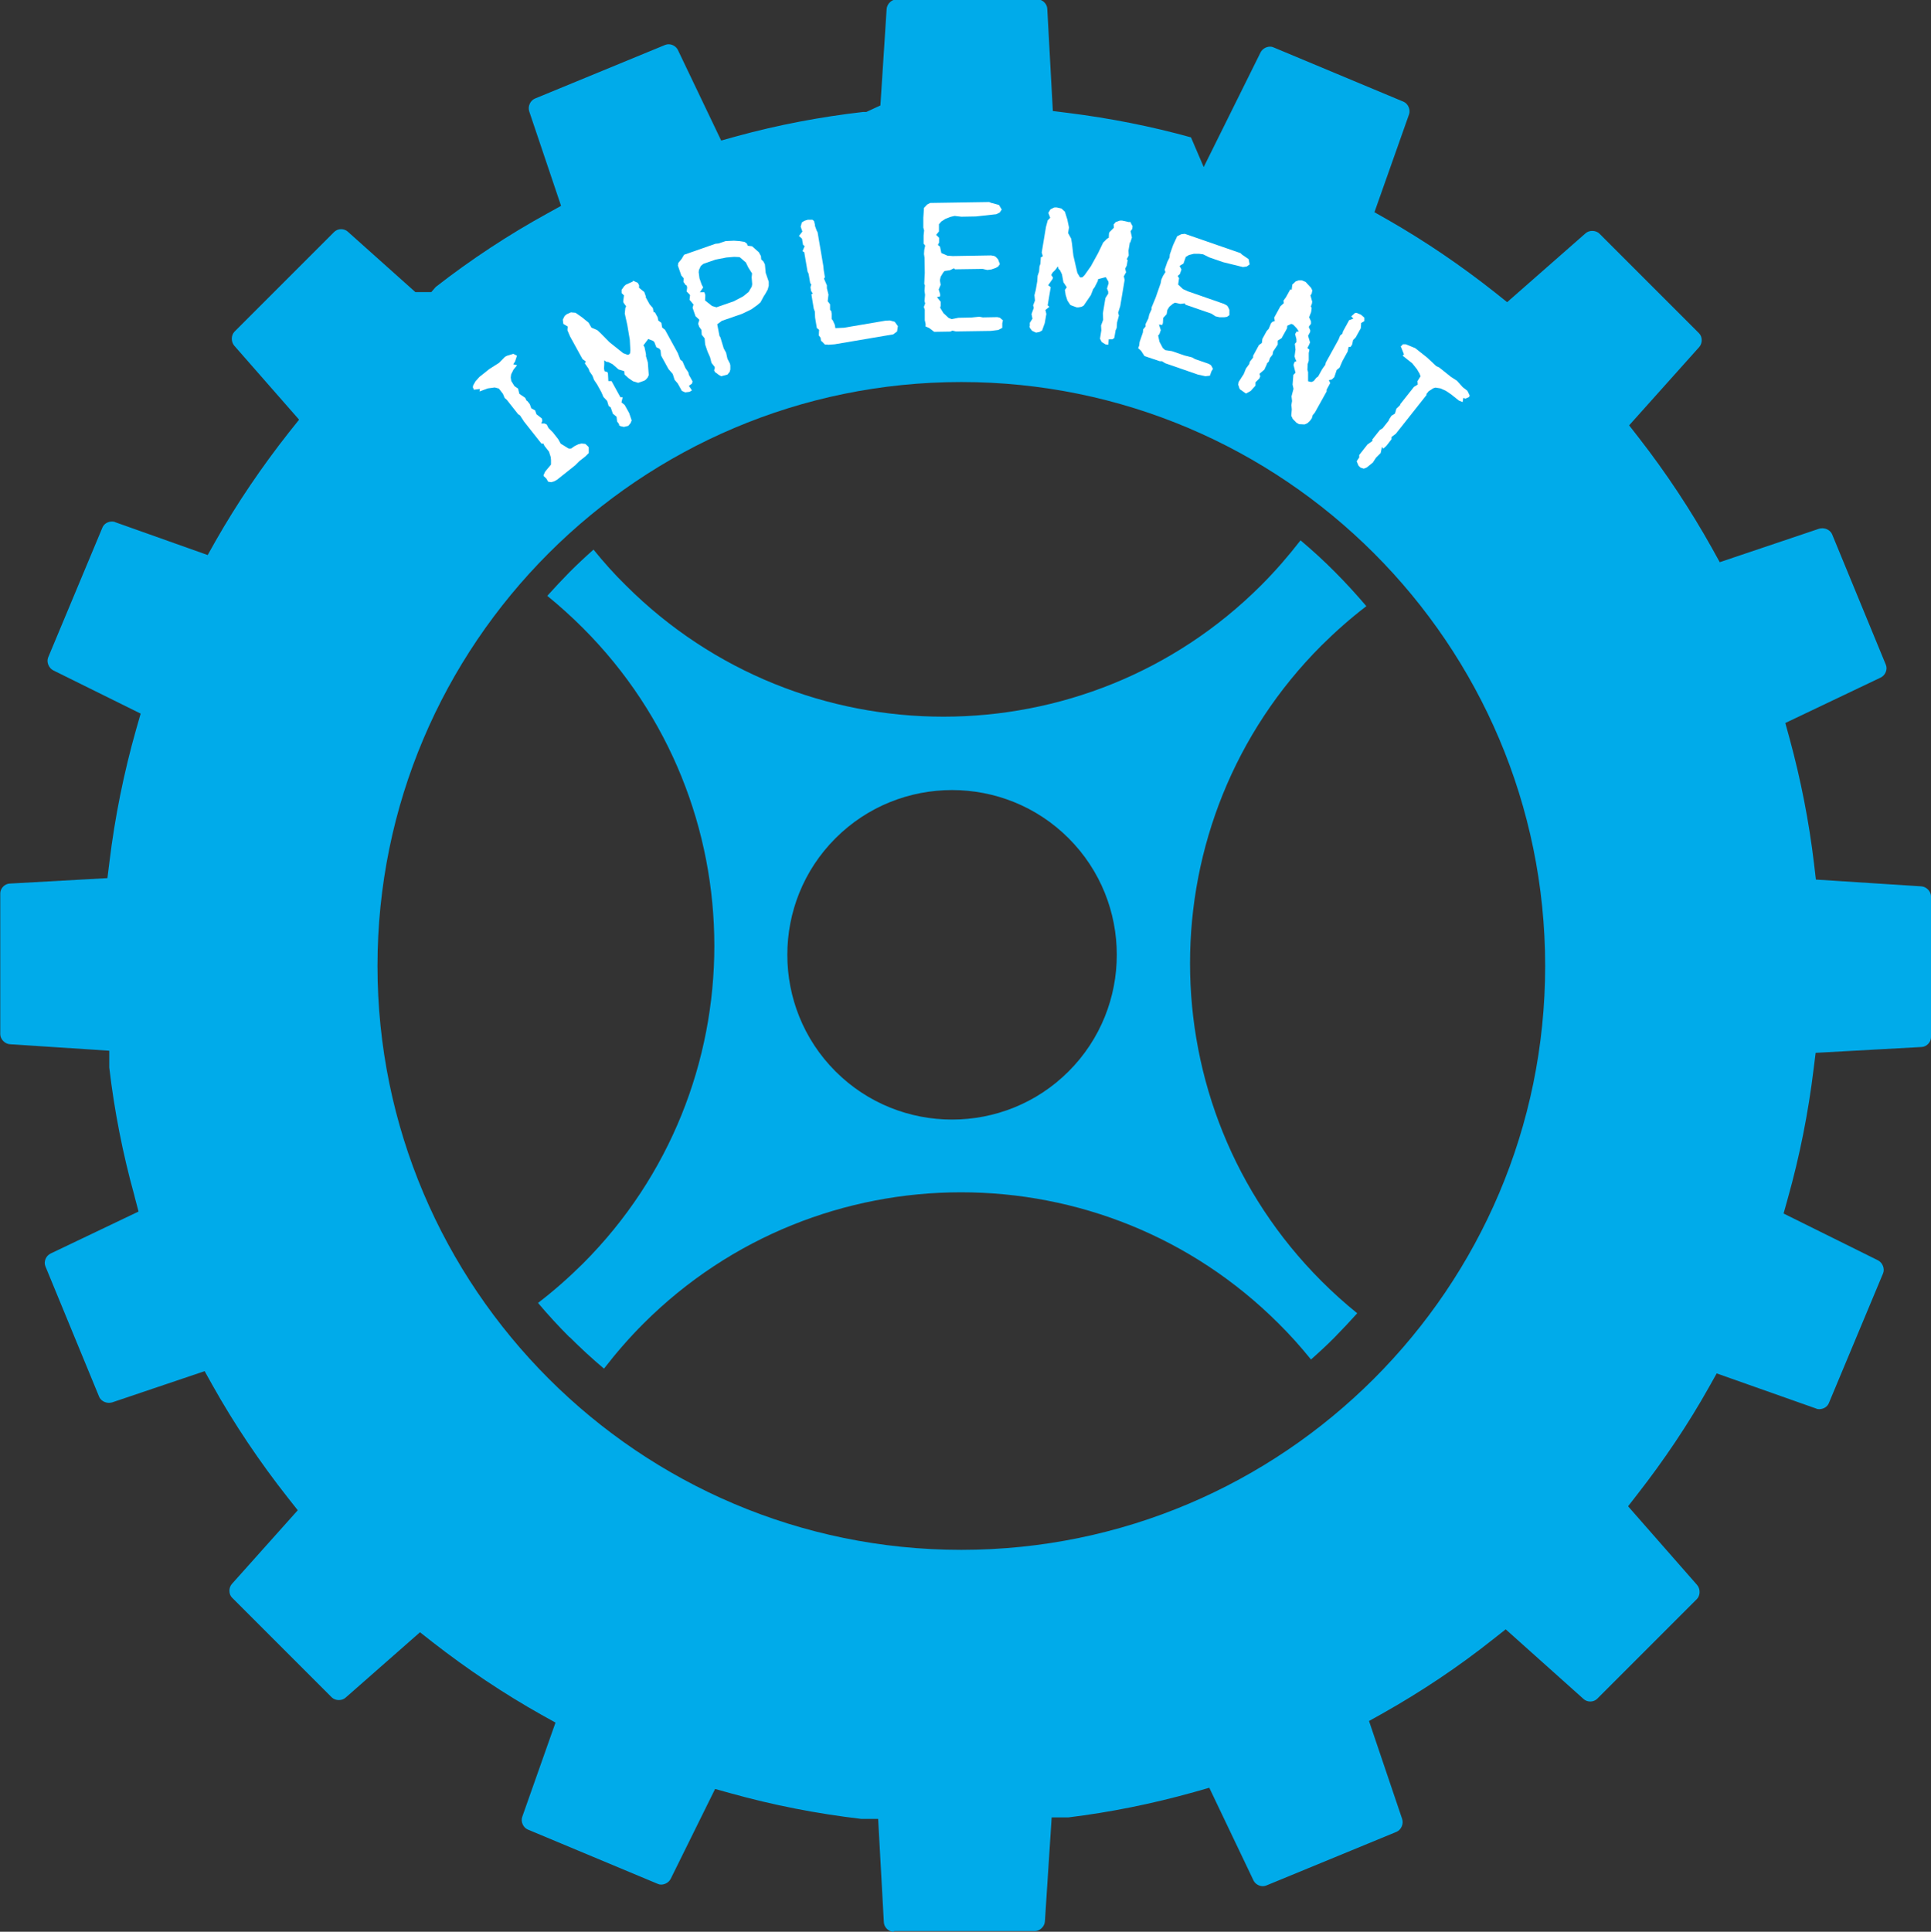 <svg xmlns:xlink="http://www.w3.org/1999/xlink" xmlns="http://www.w3.org/2000/svg" id="Layer_2" viewBox="0 0 145.79 145.83"><rect x="0" y="0" width="145.79" height="145.83" fill="#333333" stroke="none"/><defs><style>.cls-1{fill:#00abea;}.cls-2{fill:#fff;}</style></defs><g id="Layer_1-2"><g><g id="Layer_1-2"><g><path class="cls-1" d="M67.47,145.83c-.38,0-.73-.34-.74-.73l-.43-7.79h-1.28c-3.34-.39-6.66-1.04-9.88-1.94l-1.15-.32-3.35,6.78c-.13,.26-.42,.44-.73,.44-.09,0-.18-.02-.26-.06l-9.81-4.1c-.34-.15-.54-.59-.41-.96l2.51-7.11-1.06-.59c-2.85-1.6-5.61-3.45-8.23-5.49l-.94-.74-5.61,4.93c-.14,.13-.33,.19-.52,.19-.21,0-.41-.08-.54-.21l-7.52-7.52c-.26-.26-.27-.75-.01-1.04l4.97-5.56-.75-.95c-2.12-2.69-4.05-5.56-5.7-8.51l-.58-1.04-6.99,2.36c-.08,.02-.16,.03-.24,.03-.32,0-.63-.19-.74-.47l-4.05-9.83c-.15-.34,.03-.8,.39-.97l6.64-3.17-.29-1.1h0l-.03-.13c-.87-3.13-1.51-6.38-1.89-9.64v-1.27l-1.35-.09-6.14-.4c-.4-.02-.74-.39-.74-.76v-10.63c0-.38,.34-.73,.72-.74l7.37-.41,.15-1.2c.41-3.41,1.1-6.8,2.03-10.07l.33-1.15-6.59-3.26c-.35-.17-.54-.64-.39-.99l4.1-9.81c.11-.26,.4-.44,.72-.44,.08,0,.17,.01,.24,.05l6.98,2.48,.59-1.05c1.63-2.86,3.5-5.62,5.56-8.23l.75-.94-4.89-5.58c-.26-.3-.25-.8,.02-1.07l7.52-7.52c.13-.13,.32-.21,.52-.21s.38,.07,.51,.19l5.1,4.56h1.2l.34-.39c2.67-2.08,5.5-3.94,8.41-5.54l1.05-.58-2.4-7.12c-.13-.38,.07-.83,.43-.98l9.83-4.05c.08-.03,.17-.05,.25-.05,.3,0,.58,.17,.71,.43l3.27,6.84,1.15-.32c3.13-.86,6.35-1.47,9.57-1.84h.24l1.06-.49,.47-7.27c.02-.4,.39-.74,.76-.74h10.63c.38,0,.73,.34,.74,.72l.42,7.71,1.2,.15c3.1,.39,6.21,1,9.23,1.84l.96,2.24,4.29-8.65c.13-.26,.42-.44,.73-.44,.09,0,.18,.02,.26,.06l9.81,4.1c.34,.15,.54,.59,.41,.96l-2.61,7.38,1.04,.59c2.81,1.61,5.51,3.45,8.04,5.45l.94,.75,5.91-5.19c.14-.13,.33-.19,.52-.19,.21,0,.41,.08,.54,.21l7.52,7.52c.26,.26,.27,.75,.01,1.04l-5.29,5.91,.74,.95c2.04,2.62,3.9,5.43,5.52,8.33l.58,1.05,7.51-2.53c.08-.02,.16-.03,.24-.03,.32,0,.63,.19,.74,.47l4.05,9.83c.15,.34-.03,.8-.39,.97l-7.2,3.43,.32,1.16c.84,3.08,1.47,6.26,1.85,9.47l.14,1.19,7.95,.51c.4,.02,.74,.39,.74,.76v10.63c0,.38-.34,.73-.72,.74l-7.99,.44-.15,1.2c-.4,3.3-1.05,6.58-1.95,9.78l-.32,1.15,7.12,3.53c.35,.17,.54,.64,.39,.99l-4.1,9.81c-.11,.26-.4,.44-.72,.44h0c-.08,0-.17-.01-.24-.05l-7.5-2.65-.59,1.05c-1.57,2.8-3.39,5.5-5.37,8.04l-.73,.94,5.21,5.94c.26,.3,.25,.8-.02,1.07l-7.52,7.52c-.13,.13-.32,.21-.52,.21s-.38-.07-.51-.19l-5.88-5.26-.95,.75c-2.62,2.08-5.42,3.95-8.33,5.59l-1.04,.58,2.5,7.39c.13,.38-.07,.83-.43,.98l-9.83,4.05c-.08,.03-.17,.05-.25,.05-.3,0-.58-.17-.71-.43l-3.34-7-1.16,.33c-3.1,.87-6.3,1.52-9.49,1.91h-1.25l-.51,7.84c-.02,.4-.39,.74-.76,.74h-10.63v.02Zm5.11-116.99c-24.31,0-44.08,19.77-44.08,44.08s19.77,44.08,44.08,44.08,44.08-19.77,44.08-44.08-19.78-44.08-44.08-44.08Z"></path><path class="cls-1" d="M43,100.95c-.83-.83-1.63-1.7-2.38-2.59,1.19-.91,2.32-1.91,3.39-2.97,13.23-13.23,13.23-34.75,0-47.98-.86-.86-1.76-1.67-2.69-2.43,.54-.6,1.11-1.21,1.69-1.8,.58-.58,1.19-1.15,1.8-1.69,.76,.94,1.57,1.85,2.43,2.69,13.23,13.23,34.75,13.23,47.98,0,1.06-1.06,2.05-2.2,2.97-3.39,.89,.75,1.77,1.55,2.59,2.38,.83,.83,1.62,1.7,2.38,2.59-1.19,.91-2.32,1.91-3.39,2.97-13.23,13.23-13.23,34.75,0,47.98,.86,.86,1.76,1.67,2.7,2.43-.54,.6-1.11,1.21-1.69,1.8s-1.19,1.15-1.8,1.69c-.76-.94-1.57-1.85-2.43-2.7-13.23-13.23-34.75-13.23-47.98,0-1.06,1.06-2.05,2.2-2.97,3.39-.89-.75-1.76-1.55-2.59-2.38h-.01Zm37.68-37.67c-4.85-4.85-12.75-4.85-17.6,0s-4.85,12.75,0,17.6,12.75,4.85,17.6,0,4.85-12.75,0-17.6Z"></path></g></g><g><path class="cls-2" d="M36.25,29.36l-.47,.06-.08-.18,.02-.14,.18-.32,.3-.33,.74-.59,.74-.47,.44-.45,.15-.08,.48-.15,.28,.14-.14,.43-.14,.22,.29,.07-.27,.33-.18,.36-.03,.24,.04,.26,.24,.39,.27,.18,.1,.4,.44,.3,.1,.21,.06,.03,.19,.24,.11,.31,.29,.16,.1,.29,.41,.32,.03,.19-.08,.19h.26l.16,.08,.13,.26,.33,.33,.4,.51,.19,.34,.6,.37h.19l.27-.19,.27-.13,.24-.06,.29,.03,.23,.21,.03,.08v.4l-.25,.25-.46,.36-.32,.32-1.37,1.09-.22,.12-.22,.06-.23-.04-.13-.23-.21-.2v-.07l.12-.26,.44-.53v-.34l-.02-.22-.13-.41-.35-.45-.07-.16h-.15l-1.32-1.67-.3-.46-.15-.1-.85-1.08-.16-.14-.13-.31-.31-.4-.31-.08-.52,.07-.63,.23,.04-.23Z"></path><path class="cls-2" d="M46.75,32.03l-.16-.21-.04-.36-.28-.23-.16-.47-.16-.12-.11-.37-.28-.3-.16-.37-.32-.58-.23-.34-.12-.32-.22-.32-.07-.2-.28-.4,.06-.16-.24-.17-.94-1.71-.2-.47,.02-.28-.33-.2-.04-.32,.14-.28,.14-.12,.33-.15,.35,.03,.5,.35,.49,.4,.21,.37,.44,.19,.26,.24,.66,.67,1.04,.83,.32,.12h.09l.11-.11,.02-.23-.04-.79-.19-1.12-.19-.86,.04-.41,.06-.14-.19-.26-.03-.1,.06-.46-.18-.18v-.24l.19-.27,.13-.12,.51-.23,.04-.07,.35,.16,.1,.18v.2l.39,.31,.14,.39-.05-.03,.32,.58,.24,.27,.06,.32h.09l.21,.38,.05,.25,.23,.17,.06,.35,.22,.18,.96,1.75,.19,.5,.17,.13,.21,.49,.23,.34,.04,.18,.28,.51-.05,.16-.23,.17,.23,.34-.18,.11-.33,.04-.25-.11-.31-.56-.24-.28-.14-.44-.32-.37-.56-1.02-.04-.39-.09-.13-.23-.11-.15-.39-.1-.09-.36-.14-.36,.48,.08,.14,.11,.52v.16l.14,.47,.07,.95-.07,.17-.14,.17-.13,.09-.46,.16-.39-.12-.36-.25-.28-.26-.02-.25-.43-.13-.46-.4-.31-.16-.16-.02-.15-.11v.32l-.02,.3,.04,.2,.22,.07,.04,.11,.03,.57h.24l.67,1.22h.17l-.09,.39,.24,.19,.34,.61,.19,.56-.09,.21-.17,.2-.33,.08-.26-.06-.12-.09Z"></path><path class="cls-2" d="M54.01,28.14l-.1-.2,.05-.09v-.15l-.24-.3-.11-.43-.19-.43-.18-.53-.04-.47-.22-.27-.02-.36-.17-.24-.08-.23,.09-.3-.29-.27-.22-.64,.07-.24-.3-.36,.04-.36-.26-.27,.04-.28-.03-.16-.09-.05-.16-.23,.02-.27-.18-.21-.26-.75,.03-.2,.24-.29,.2-.33,2.37-.83,.23-.02,.53-.18,.63-.03,.43,.03,.37,.06,.18,.13,.06,.16,.33,.04,.51,.45,.16,.29,.02,.25,.16,.15,.12,.23,.06,.64,.23,.67v.3l-.08,.29-.2,.36-.09,.13-.25,.47-.23,.2-.46,.33-.7,.34-1.53,.53-.35,.26,.17,.88,.07,.11,.25,.83,.18,.33,.1,.45,.19,.37,.03,.14v.3l-.05,.18-.17,.21-.47,.12-.2-.11-.23-.18Zm.08-4.94l1.32-.46,.7-.37,.41-.33,.24-.41,.03-.18-.04-.51,.03-.3-.28-.44-.19-.39-.47-.4-.41-.02-.59,.05-.82,.16-.92,.32-.19,.16-.14,.3-.02,.17,.06,.46,.16,.46,.12,.23-.25,.36h.34l.07,.21-.02,.41,.53,.42,.3,.09Z"></path><path class="cls-2" d="M61.99,25.75l-.04-.26-.13-.17,.02-.42-.17-.14-.13-.78-.02-.46-.08-.21-.18-1.09,.1-.06-.16-.26,.03,.03-.04-.24,.06-.22-.08-.1-.12-.7-.08-.17-.25-1.46-.13-.08,.16-.38-.12-.1-.08-.46-.23-.21,.26-.33-.13-.37,.09-.32,.19-.12,.25-.08h.37l.11,.1,.07,.28v.08l.13,.36,.07,.13,.43,2.53,.03,.31,.09,.55-.07,.1,.22,.51v.22l.12,.48-.06,.5,.18,.23v.42l.09,.09,.03,.2v.4l.09,.11,.15,.34,.04,.24,.65-.03,3.12-.53,.34-.02,.37,.1,.24,.33-.06,.4-.29,.22-4.42,.75-.56,.04,.06-.02h-.24l-.26-.27Z"></path><path class="cls-2" d="M69.89,24.48l-.07-.31v-.78l-.07-.22,.1-.26-.05-.18,.04-.47-.04-.31,.03-.4-.05-.13,.04-.82-.02-1.15-.04-.27,.02-.31,.07-.33-.12-.15v-.61l.04-.38-.06-.22v-.75l.05-.74,.24-.25,.23-.12,4.46-.07,.13,.06,.6,.16,.21,.35-.15,.22-.26,.13-1.54,.17-1.1,.02-.51-.06-.3,.07-.39,.15-.31,.2-.18,.21v.54l-.21,.26,.22,.22v.36l-.09,.18,.16,.13,.1,.48,.46,.2,.4,.03,2.89-.05,.23,.04,.12,.06,.18,.19,.14,.37-.13,.18-.19,.11-.32,.11-.31,.04-.35-.08-2.09,.03-.08-.08-.3,.15-.41,.06-.11,.13-.18,.3-.06,.27,.06,.34-.15,.35,.11,.36v.16l-.24,.06,.28,.35v.31l-.04,.14,.25,.41,.39,.36,.22,.09,.52-.1,.97-.02,.61-.06,.26,.05,1.1-.02,.18,.04,.24,.2-.05,.23v.34l-.3,.16-.57,.07-2.63,.04-.27-.06-.14,.07-1.23,.02-.38-.29-.27-.11v-.18Z"></path><path class="cls-2" d="M77.75,24.63v-.26l.2-.31-.07-.35,.17-.47-.05-.19,.14-.36-.04-.41,.1-.39,.11-.65,.03-.42,.11-.32,.03-.39,.07-.2,.03-.48,.15-.09-.08-.28,.32-1.93,.13-.49,.19-.2-.14-.37,.16-.27,.29-.14h.19l.35,.08,.26,.24,.18,.58,.13,.61-.07,.42,.23,.42,.06,.35,.11,.94,.3,1.3,.17,.29,.07,.06,.16-.03,.16-.17,.46-.65,.55-1,.38-.79,.29-.29,.13-.07,.02-.33,.04-.1,.33-.33-.02-.25,.16-.18,.31-.11h.17l.54,.12,.07-.03,.18,.34-.03,.21-.12,.16,.1,.48-.13,.4-.02-.06-.11,.65,.02,.36-.15,.29,.07,.06-.07,.42-.12,.23,.07,.27-.17,.31,.06,.27-.33,1.97-.16,.51,.06,.21-.14,.52-.03,.42-.08,.17-.1,.58-.13,.1h-.29l-.03,.41-.21-.02-.29-.18-.13-.25,.1-.63-.02-.37,.16-.43-.02-.49,.19-1.15,.21-.33v-.16l-.09-.23,.12-.4-.02-.13-.19-.33-.58,.15-.03,.15-.24,.47-.1,.13-.18,.46-.54,.79-.16,.09-.22,.04h-.16l-.46-.17-.23-.34-.13-.42-.06-.38,.14-.21-.25-.37-.11-.6-.15-.31-.11-.11-.05-.18-.19,.26-.21,.21-.1,.18,.13,.19-.03,.11-.33,.47,.19,.15-.23,1.37,.13,.11-.3,.24,.07,.3-.12,.69-.2,.56-.2,.11-.26,.05-.3-.14-.16-.21-.04-.15Z"></path><path class="cls-2" d="M86,26.13l.04-.31,.25-.73,.02-.23,.18-.21v-.19l.21-.42,.07-.31,.17-.37v-.14l.31-.75,.38-1.09,.05-.27,.13-.29,.18-.28-.06-.18,.2-.58,.17-.34,.02-.23,.25-.71,.31-.67,.31-.15,.26-.03,4.21,1.46,.1,.1,.51,.35,.08,.4-.22,.16-.29,.04-1.5-.37-1.04-.36-.46-.23-.3-.04h-.41l-.36,.09-.24,.14-.18,.51-.29,.17,.14,.28-.12,.34-.16,.14,.1,.17-.07,.48,.36,.34,.37,.17,2.73,.95,.21,.11,.09,.1,.11,.24v.4l-.18,.13-.22,.03h-.34l-.31-.07-.3-.2-1.97-.68-.05-.1-.33,.04-.41-.09-.15,.08-.27,.22-.15,.24-.06,.33-.26,.28-.02,.38-.05,.15-.25-.03,.14,.42-.1,.29-.1,.12,.1,.47,.25,.47,.18,.16,.52,.08,.92,.32,.59,.15,.23,.13,1.04,.36,.16,.1,.15,.27-.12,.2-.11,.32-.34,.04-.56-.12-2.48-.86-.24-.15h-.16l-1.16-.39-.26-.4-.22-.2,.07-.17Z"></path><path class="cls-2" d="M93.48,29.06l.04-.23,.38-.59,.17-.42,.25-.34,.04-.17,.25-.32v-.13l.44-.81,.22-.16,.04-.31,.33-.6,.15-.16,.17-.41,.1-.11,.19-.07-.05-.25,.47-.86,.26-.24-.03-.18,.2-.28,.32-.58,.1,.03,.05-.39,.26-.24,.23-.08h.22l.29,.12,.41,.44,.1,.2-.05,.25-.09,.13,.13,.47-.02,.15-.08,.21,.06,.12-.04,.31-.15,.39,.14,.31v.18l-.17,.23,.12,.29-.03,.13-.14,.26,.15,.5-.08,.19-.12,.23,.15,.13-.05,.25v.58l-.08,.25-.02,.43,.05,.18v.69l.25,.06,.18-.08,.19-.24,.14-.1,.31-.56,.23-.32,.04-.17,.96-1.74,.12-.3,.17-.14,.04-.16,.47-.86,.32-.12-.16-.17,.29-.26h.12l.33,.14,.25,.22v.26l-.24,.14-.03,.4-.39,.7-.19,.19-.08,.36-.12,.16h-.14l-.07,.34-.4,.73-.21,.49-.22,.18-.18,.54-.19,.18-.22,.04,.1,.23-.27,.5v.13l-.89,1.6-.16,.19-.07,.24-.14,.19-.18,.17-.22,.1-.42-.02-.2-.11-.28-.29-.11-.24,.04-.47-.03-.34,.05-.3-.04-.35,.15-.57-.07-.32,.06-.73,.16-.16-.15-.6,.08-.22,.14-.06-.09-.18-.05-.18,.07-.51-.05-.44,.12-.13v-.22l-.1-.38,.11-.19h.17l-.15-.24-.28-.29-.14-.05-.3,.14-.02,.2-.41,.74-.29,.18v.3l-.35,.53-.04,.23-.19,.24-.1,.29-.22,.21,.11-.09-.22,.48-.37,.32,.06,.18-.06,.16-.3,.3v.25l-.36,.4-.36,.2-.45-.32-.05-.09-.07-.23Z"></path><path class="cls-2" d="M102.62,34.51v-.16l.63-.8,.38-.27-.03-.09,.58-.73,.21-.13,.45-.57,.05-.12,.17-.26,.26-.16,.11-.37,.27-.26,.03-.09,1.03-1.3,.28-.17-.02-.26,.23-.36-.07-.2-.2-.34-.35-.44-.73-.58,.1-.1-.21-.53-.04-.05,.17-.18h.22l.71,.29,.92,.73,.67,.63,.22,.1,.89,.71,.45,.29,.44,.49,.35,.27,.17,.35-.04,.12-.27,.12-.17-.05-.05,.31-.28-.11-.59-.47-.4-.27-.4-.18-.38-.06-.17,.05-.35,.23-.16,.2v.08l-2.31,2.92-.33,.25v.17l-.39,.5-.23,.21-.1-.13-.1,.46-.35,.35-.24,.37-.46,.37-.22,.09-.25-.08-.15-.14-.14-.34,.2-.3Z"></path></g></g></g></svg>